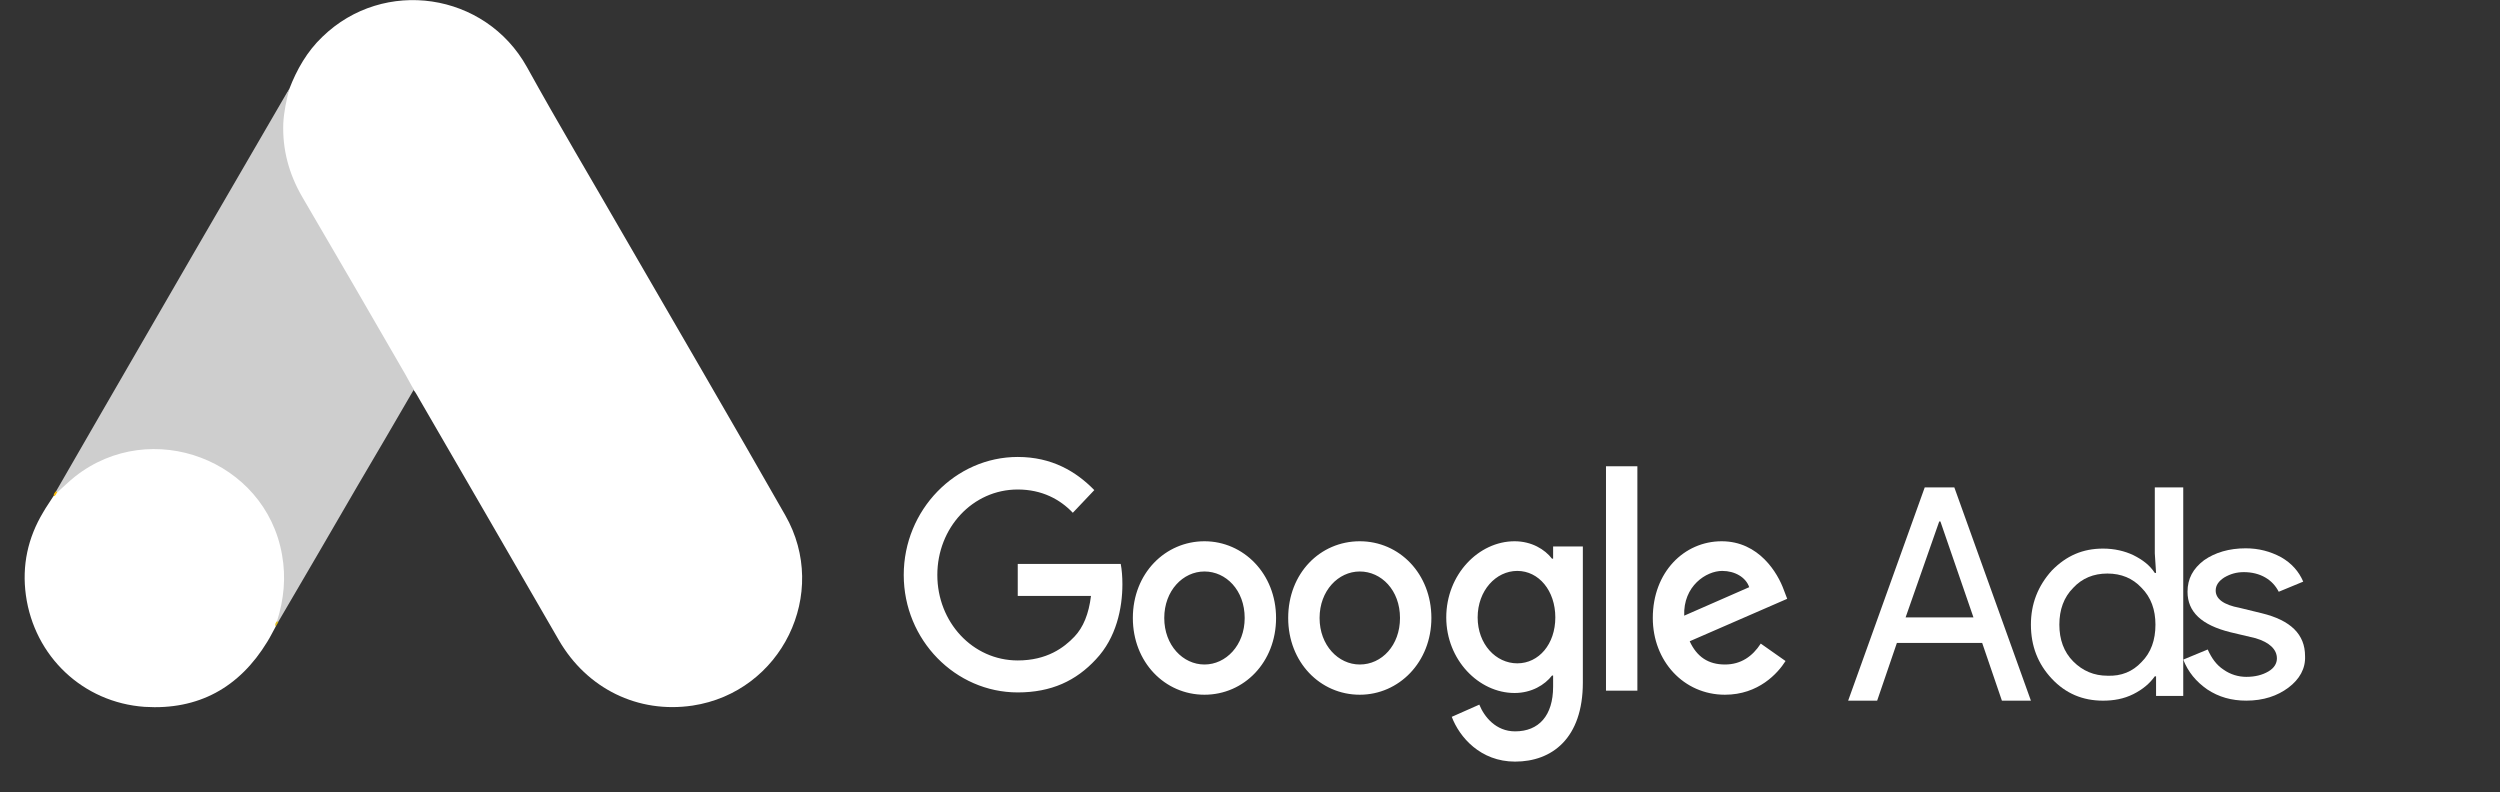 <?xml version="1.0" encoding="UTF-8"?>
<svg xmlns="http://www.w3.org/2000/svg" width="101" height="32" viewBox="0 0 101 32" fill="none">
  <rect x="0" y="0" width="101" height="32" fill="#333333" stroke="none"/>
  <g clip-path="url(#clip0_3159_3713)">
    <path d="M11.685 3.601C11.989 2.808 12.406 2.077 13.026 1.486C15.505 -0.919 19.604 -0.315 21.287 2.707C22.552 4.998 23.892 7.24 25.195 9.506C27.371 13.271 29.572 17.035 31.723 20.813C33.532 23.973 31.571 27.964 27.979 28.506C25.777 28.833 23.715 27.826 22.577 25.862C20.667 22.55 18.744 19.239 16.834 15.94C16.796 15.864 16.745 15.802 16.695 15.739C16.492 15.575 16.404 15.336 16.277 15.121C15.43 13.636 14.557 12.163 13.709 10.69C13.165 9.733 12.596 8.788 12.052 7.831C11.559 6.975 11.331 6.043 11.356 5.061C11.394 4.558 11.457 4.054 11.685 3.601Z" fill="white"></path>
    <path d="M11.685 3.6C11.571 4.053 11.47 4.506 11.445 4.985C11.407 6.042 11.672 7.024 12.204 7.944C13.595 10.323 14.987 12.716 16.366 15.108C16.492 15.322 16.593 15.536 16.72 15.737C15.961 17.047 15.202 18.344 14.43 19.653C13.367 21.479 12.305 23.317 11.23 25.143C11.179 25.143 11.166 25.118 11.154 25.08C11.141 24.979 11.179 24.891 11.204 24.79C11.723 22.902 11.293 21.227 9.99 19.792C9.193 18.923 8.181 18.432 7.017 18.268C5.499 18.054 4.158 18.444 2.956 19.389C2.741 19.552 2.602 19.792 2.349 19.918C2.299 19.918 2.273 19.892 2.261 19.855C2.868 18.809 3.462 17.765 4.07 16.719C6.574 12.388 9.079 8.057 11.596 3.738C11.622 3.688 11.66 3.65 11.685 3.6Z" fill="#CECECE"></path>
    <path d="M2.311 19.894C2.552 19.68 2.779 19.453 3.032 19.252C6.106 16.834 10.724 18.584 11.394 22.412C11.559 23.331 11.47 24.213 11.192 25.094C11.179 25.17 11.166 25.233 11.141 25.308C11.027 25.509 10.926 25.724 10.8 25.925C9.674 27.776 8.017 28.695 5.841 28.557C3.349 28.38 1.388 26.517 1.046 24.049C0.882 22.853 1.122 21.732 1.742 20.7C1.869 20.473 2.02 20.272 2.159 20.045C2.223 19.995 2.197 19.894 2.311 19.894Z" fill="white"></path>
    <path d="M2.311 19.894C2.26 19.945 2.26 20.033 2.172 20.045C2.159 19.957 2.21 19.907 2.26 19.844L2.311 19.894Z" fill="#FABC04"></path>
    <path d="M11.141 25.308C11.09 25.22 11.141 25.157 11.192 25.094C11.204 25.106 11.229 25.131 11.242 25.144L11.141 25.308Z" fill="#E1C025"></path>
    <path d="M41.117 18.461C38.602 18.461 36.511 20.598 36.511 23.229C36.511 25.86 38.602 27.974 41.117 27.974C42.474 27.974 43.475 27.504 44.277 26.635C45.1 25.766 45.345 24.568 45.345 23.605C45.345 23.299 45.322 23.018 45.278 22.783H41.117V24.075H44.076C43.987 24.803 43.765 25.343 43.409 25.719C42.986 26.165 42.296 26.682 41.117 26.682C39.292 26.682 37.868 25.131 37.868 23.229C37.868 21.326 39.292 19.776 41.117 19.776C42.096 19.776 42.83 20.176 43.342 20.716L44.21 19.8C43.475 19.048 42.496 18.461 41.117 18.461ZM48.66 21.867C47.08 21.867 45.767 23.159 45.767 24.967C45.767 26.752 47.058 28.067 48.66 28.067C50.262 28.067 51.553 26.752 51.553 24.967C51.553 23.182 50.24 21.867 48.66 21.867ZM48.66 26.846C47.792 26.846 47.036 26.071 47.036 24.967C47.036 23.863 47.792 23.088 48.66 23.088C49.528 23.088 50.285 23.84 50.285 24.967C50.285 26.071 49.528 26.846 48.66 26.846ZM54.935 21.867C53.333 21.867 52.043 23.159 52.043 24.967C52.043 26.752 53.333 28.067 54.935 28.067C56.515 28.067 57.828 26.752 57.828 24.967C57.828 23.182 56.538 21.867 54.935 21.867ZM54.935 26.846C54.068 26.846 53.311 26.071 53.311 24.967C53.311 23.863 54.068 23.088 54.935 23.088C55.803 23.088 56.56 23.84 56.56 24.967C56.56 26.071 55.825 26.846 54.935 26.846ZM61.188 21.867C59.742 21.867 58.429 23.206 58.429 24.944C58.429 26.658 59.742 27.997 61.188 27.997C61.878 27.997 62.412 27.668 62.701 27.292H62.746V27.739C62.746 28.913 62.167 29.547 61.21 29.547C60.432 29.547 59.964 28.96 59.764 28.467L58.651 28.96C58.963 29.782 59.809 30.769 61.21 30.769C62.701 30.769 63.947 29.829 63.947 27.574V22.078H62.746V22.571H62.701C62.412 22.195 61.878 21.867 61.188 21.867ZM61.299 26.799C60.432 26.799 59.697 26.024 59.697 24.944C59.697 23.863 60.432 23.065 61.299 23.065C62.167 23.065 62.835 23.863 62.835 24.944C62.835 26.024 62.167 26.799 61.299 26.799ZM64.882 18.837H66.15V27.903H64.882V18.837ZM69.555 21.867C68.042 21.867 66.773 23.112 66.773 24.967C66.773 26.705 68.019 28.067 69.688 28.067C71.046 28.067 71.825 27.198 72.136 26.705L71.135 26.001C70.801 26.517 70.334 26.846 69.688 26.846C69.021 26.846 68.554 26.541 68.264 25.907L72.203 24.192L72.069 23.84C71.825 23.159 71.068 21.867 69.555 21.867ZM68.042 24.873C67.997 23.675 68.932 23.065 69.577 23.065C70.089 23.065 70.534 23.323 70.668 23.722L68.042 24.873Z" fill="white"></path>
    <path d="M74.665 28.307L77.759 19.691H78.955L82.049 28.307H80.877L80.08 25.975H76.634L75.837 28.307H74.665ZM76.986 24.944H79.728L78.392 21.066H78.345L76.986 24.944Z" fill="white"></path>
    <path d="M82.892 27.419C82.33 26.819 82.049 26.099 82.049 25.235C82.049 24.395 82.33 23.675 82.892 23.051C83.479 22.451 84.143 22.163 84.96 22.163C85.42 22.163 85.829 22.259 86.186 22.427C86.569 22.619 86.85 22.835 87.054 23.147H87.105L87.054 22.355V19.691H88.203V28.115H87.105V27.323H87.054C86.85 27.611 86.569 27.851 86.186 28.043C85.803 28.235 85.394 28.307 84.96 28.307C84.143 28.307 83.454 28.019 82.892 27.419ZM86.518 26.747C86.901 26.363 87.08 25.859 87.08 25.235C87.08 24.635 86.901 24.131 86.518 23.747C86.16 23.363 85.701 23.171 85.139 23.171C84.577 23.171 84.118 23.363 83.76 23.747C83.377 24.131 83.198 24.635 83.198 25.235C83.198 25.835 83.377 26.339 83.76 26.723C84.143 27.107 84.603 27.299 85.139 27.299C85.701 27.323 86.16 27.131 86.518 26.747Z" fill="white"></path>
    <path d="M92.457 27.777C92.011 28.114 91.443 28.306 90.75 28.306C90.157 28.306 89.637 28.162 89.168 27.849C88.722 27.537 88.401 27.152 88.203 26.648L89.192 26.239C89.341 26.575 89.538 26.864 89.835 27.056C90.107 27.248 90.429 27.345 90.75 27.345C91.097 27.345 91.393 27.273 91.641 27.128C91.888 26.984 91.987 26.792 91.987 26.599C91.987 26.239 91.69 25.95 91.121 25.782L90.107 25.542C88.945 25.253 88.376 24.724 88.376 23.907C88.376 23.378 88.599 22.97 89.044 22.633C89.489 22.321 90.058 22.152 90.725 22.152C91.245 22.152 91.715 22.273 92.16 22.513C92.58 22.753 92.877 23.09 93.05 23.498L92.061 23.907C91.937 23.667 91.764 23.474 91.517 23.33C91.27 23.186 90.973 23.114 90.651 23.114C90.355 23.114 90.107 23.186 89.86 23.33C89.637 23.474 89.514 23.643 89.514 23.859C89.514 24.196 89.835 24.436 90.478 24.556L91.368 24.773C92.556 25.061 93.124 25.638 93.124 26.503C93.149 27.008 92.902 27.441 92.457 27.777Z" fill="white"></path>
  </g>
  <defs>
    <clipPath id="clip0_3159_3713">
      <rect width="99.692" height="32" fill="white" transform="translate(0.818)"></rect>
    </clipPath>
  </defs>
</svg>
